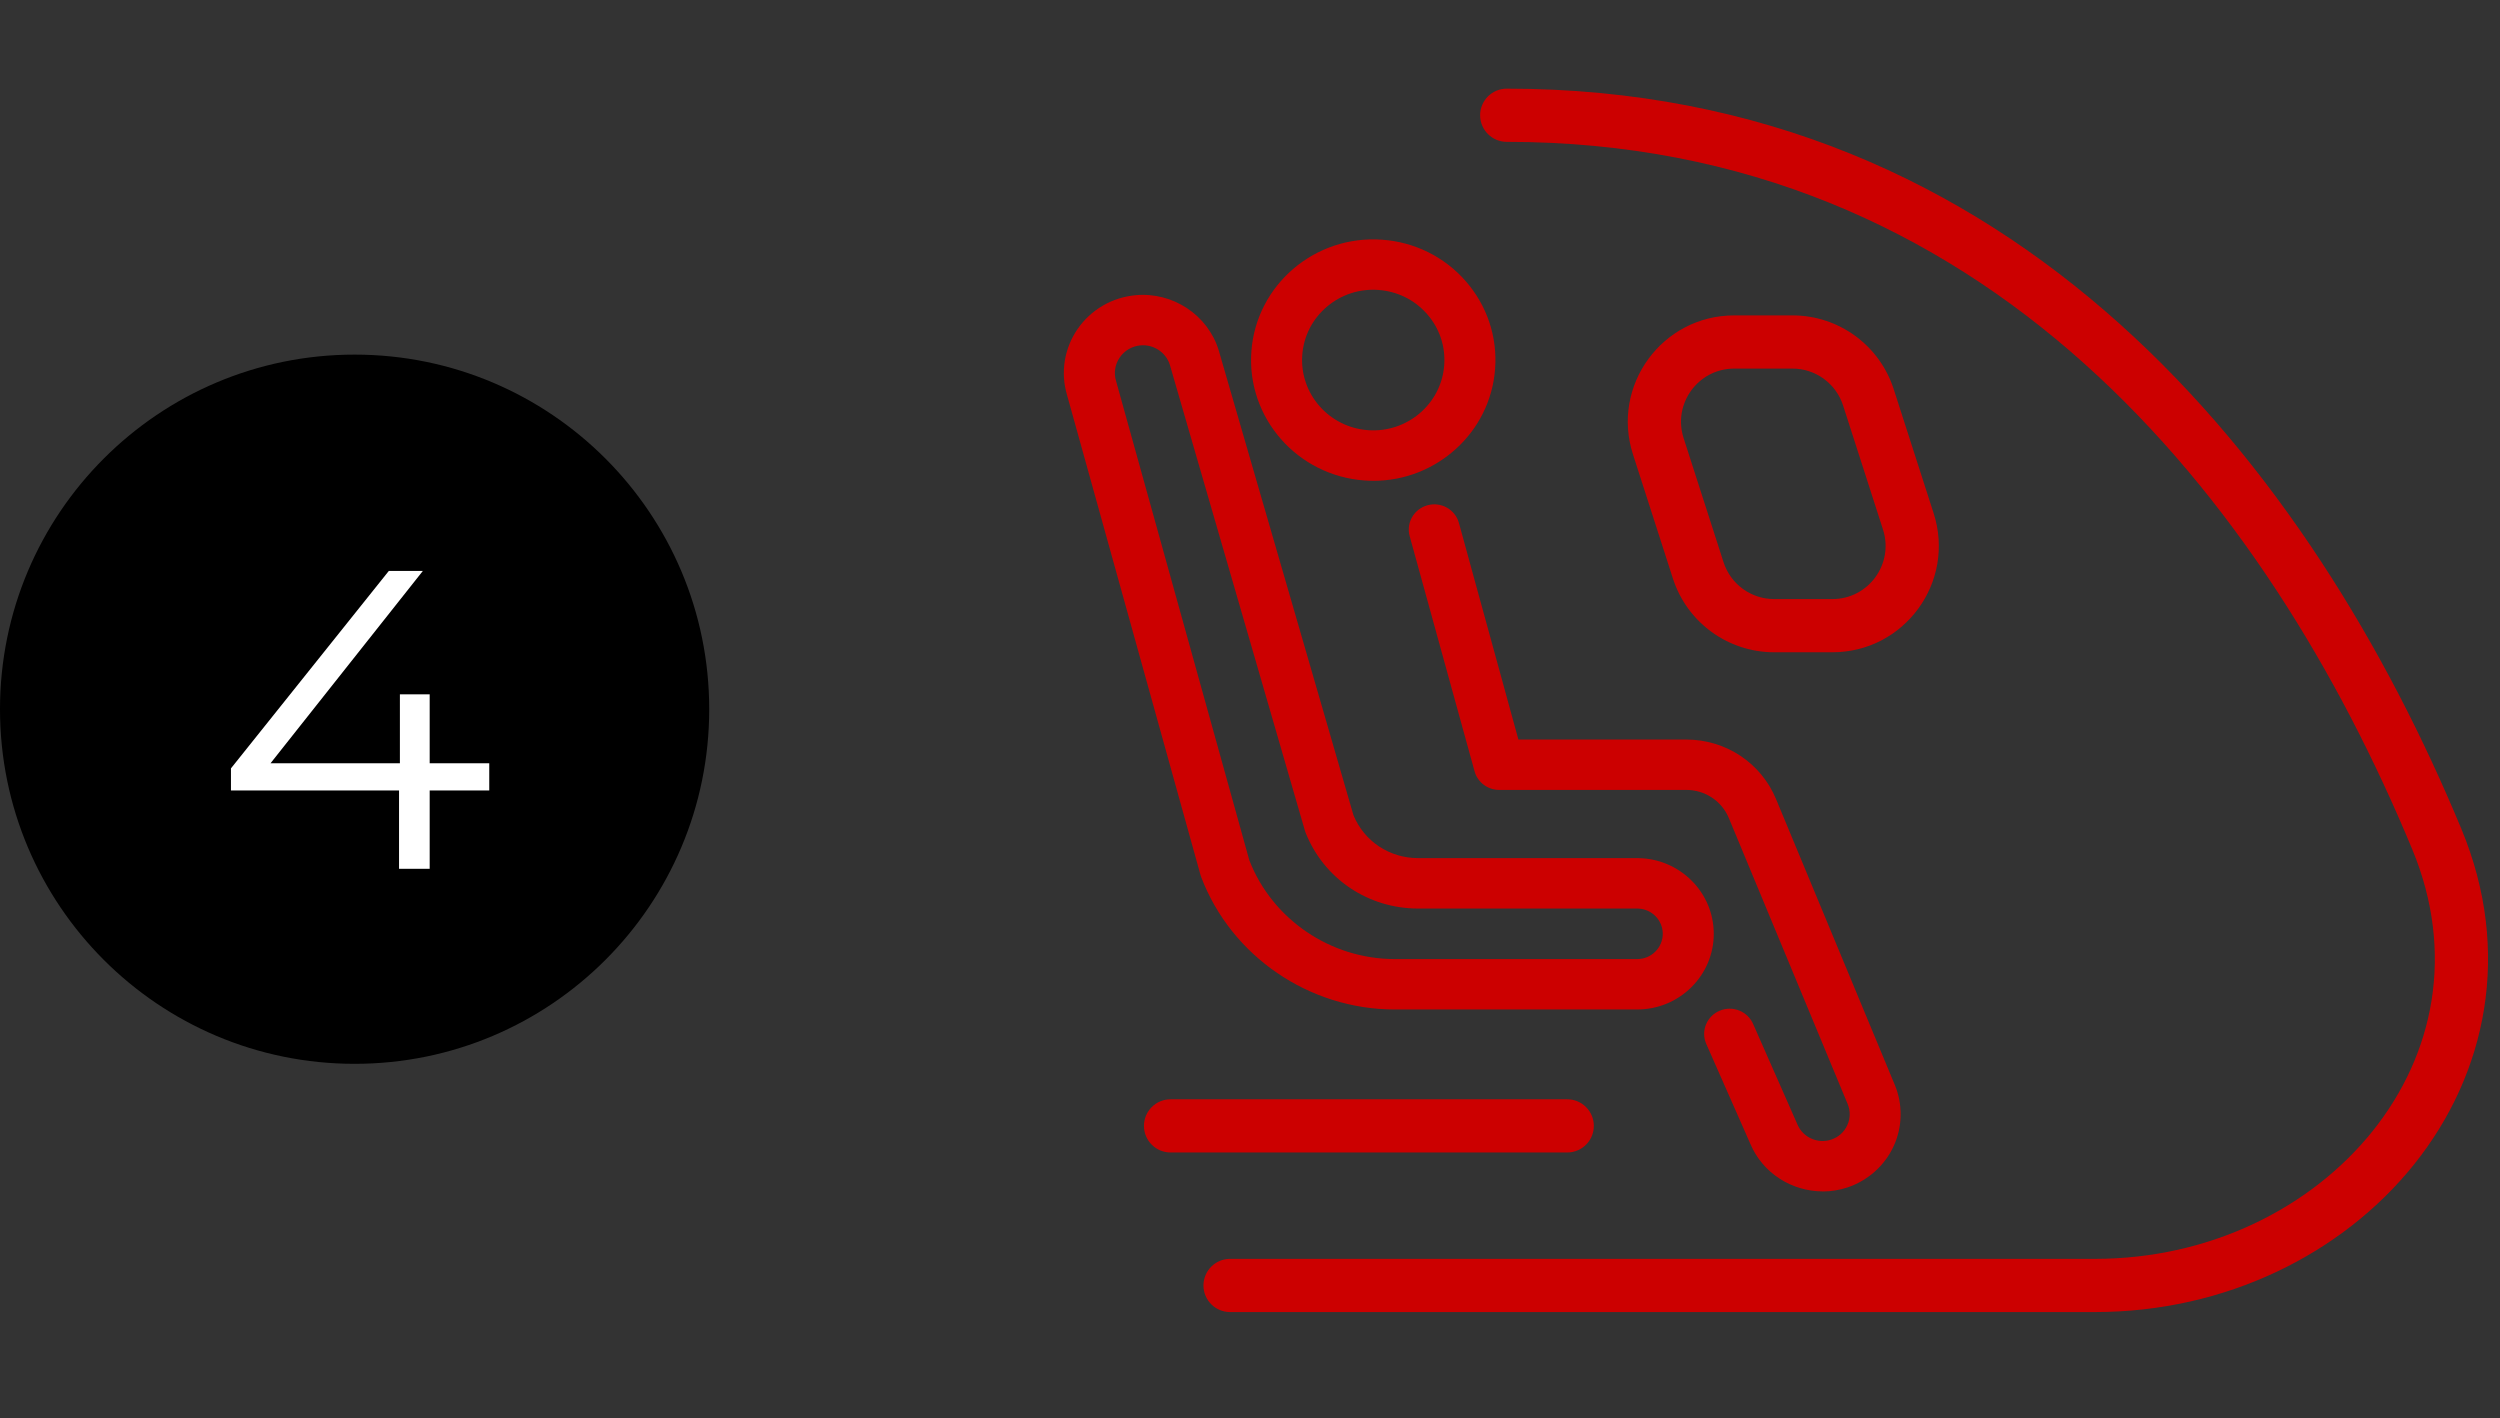 <svg width="141" height="80" viewBox="0 0 141 80" fill="none" xmlns="http://www.w3.org/2000/svg">
<rect x="0" y="0" width="141" height="80" fill="#333333" stroke="none"/>
<circle cx="20" cy="40" r="20" fill="black"/>
<path d="M27.594 44.584H24.234V49H22.506V44.584H13.026V43.336L21.93 32.2H23.85L15.258 43.048H22.554V39.16H24.234V43.048H27.594V44.584Z" fill="white"/>
<path d="M77.456 27.117C77.289 27.117 77.12 27.111 76.951 27.098C73.162 26.825 70.302 23.557 70.578 19.814C70.852 16.07 74.158 13.246 77.951 13.519C79.787 13.652 81.462 14.482 82.665 15.856C83.867 17.232 84.458 18.989 84.324 20.803C84.061 24.38 81.03 27.119 77.456 27.119V27.117ZM73.448 20.02C73.287 22.202 74.952 24.105 77.16 24.262C79.368 24.422 81.295 22.776 81.454 20.595C81.533 19.539 81.189 18.515 80.487 17.714C79.785 16.912 78.81 16.429 77.742 16.353C76.673 16.275 75.637 16.614 74.826 17.308C74.014 18 73.525 18.965 73.448 20.02V20.02Z" fill="#CC0000"/>
<path d="M102.803 67.195C101.067 67.195 99.422 66.176 98.722 64.519L96.226 58.86C95.919 58.136 96.266 57.304 96.999 57.001C97.732 56.697 98.574 57.04 98.881 57.764L101.377 63.423C101.686 64.153 102.521 64.527 103.279 64.275C103.685 64.14 104.006 63.854 104.184 63.469C104.363 63.084 104.37 62.656 104.207 62.265L97.508 46.143C97.107 45.176 96.163 44.551 95.104 44.551H84.554C83.912 44.551 83.347 44.13 83.171 43.52L79.511 30.258C79.292 29.503 79.734 28.717 80.499 28.5C81.263 28.284 82.059 28.722 82.278 29.477L85.638 41.71H95.102C97.331 41.71 99.321 43.027 100.167 45.065L106.866 61.187C107.329 62.298 107.304 63.562 106.797 64.654C106.293 65.745 105.341 66.591 104.19 66.974C103.731 67.125 103.261 67.199 102.799 67.199L102.803 67.195Z" fill="#CC0000"/>
<path d="M92.338 56.935H78.667C73.838 56.935 69.45 53.935 67.749 49.471C67.733 49.43 67.72 49.39 67.708 49.346L60.18 22.276C59.806 21.01 60.021 19.659 60.769 18.567C61.521 17.469 62.718 16.772 64.052 16.649C66.141 16.457 68.109 17.756 68.729 19.736C68.733 19.746 68.735 19.755 68.737 19.765L76.336 45.98C76.944 47.453 78.369 48.398 79.985 48.398H92.336C94.719 48.398 96.656 50.313 96.656 52.667C96.656 55.021 94.719 56.935 92.336 56.935H92.338ZM70.465 48.527C71.762 51.858 75.05 54.092 78.667 54.092H92.338C93.134 54.092 93.78 53.453 93.78 52.667C93.78 51.88 93.134 51.242 92.338 51.242H79.987C77.159 51.242 74.665 49.56 73.634 46.958C73.619 46.916 73.604 46.875 73.592 46.831L65.976 20.564C65.751 19.867 65.057 19.412 64.318 19.48C63.844 19.524 63.418 19.772 63.152 20.163C62.885 20.553 62.808 21.035 62.945 21.486C62.947 21.495 62.95 21.503 62.952 21.512L70.465 48.529V48.527Z" fill="#CC0000"/>
<path fill-rule="evenodd" clip-rule="evenodd" d="M101.094 20.788H97.811C95.777 20.788 94.332 22.77 94.955 24.707L97.207 31.707C97.606 32.947 98.76 33.788 100.062 33.788H103.346C105.38 33.788 106.825 31.806 106.202 29.869L103.95 22.869C103.551 21.629 102.397 20.788 101.094 20.788ZM97.811 17.788C93.742 17.788 90.853 21.752 92.099 25.625L94.351 32.625C95.149 35.106 97.457 36.788 100.062 36.788H103.346C107.415 36.788 110.304 32.824 109.058 28.951L106.806 21.951C106.008 19.47 103.7 17.788 101.094 17.788H97.811Z" fill="#CC0000"/>
<path fill-rule="evenodd" clip-rule="evenodd" d="M64.519 63.5C64.519 62.672 65.191 62 66.019 62L88.392 62C89.221 62 89.892 62.672 89.892 63.5C89.892 64.328 89.221 65 88.392 65L66.019 65C65.191 65 64.519 64.328 64.519 63.5Z" fill="#CC0000"/>
<path fill-rule="evenodd" clip-rule="evenodd" d="M83.479 6.5C83.479 5.672 84.151 5 84.979 5C113.784 5 130.387 26.433 138.824 46.757C141.709 53.708 140.231 60.574 136.166 65.658C132.121 70.715 125.534 74 118.156 74L69.375 74C68.547 74 67.875 73.328 67.875 72.5C67.875 71.672 68.547 71 69.375 71L118.156 71C124.652 71 130.365 68.107 133.823 63.784C137.259 59.487 138.486 53.77 136.053 47.907C127.792 28.007 111.963 8 84.979 8C84.151 8 83.479 7.328 83.479 6.5Z" fill="#CC0000"/>
</svg>
